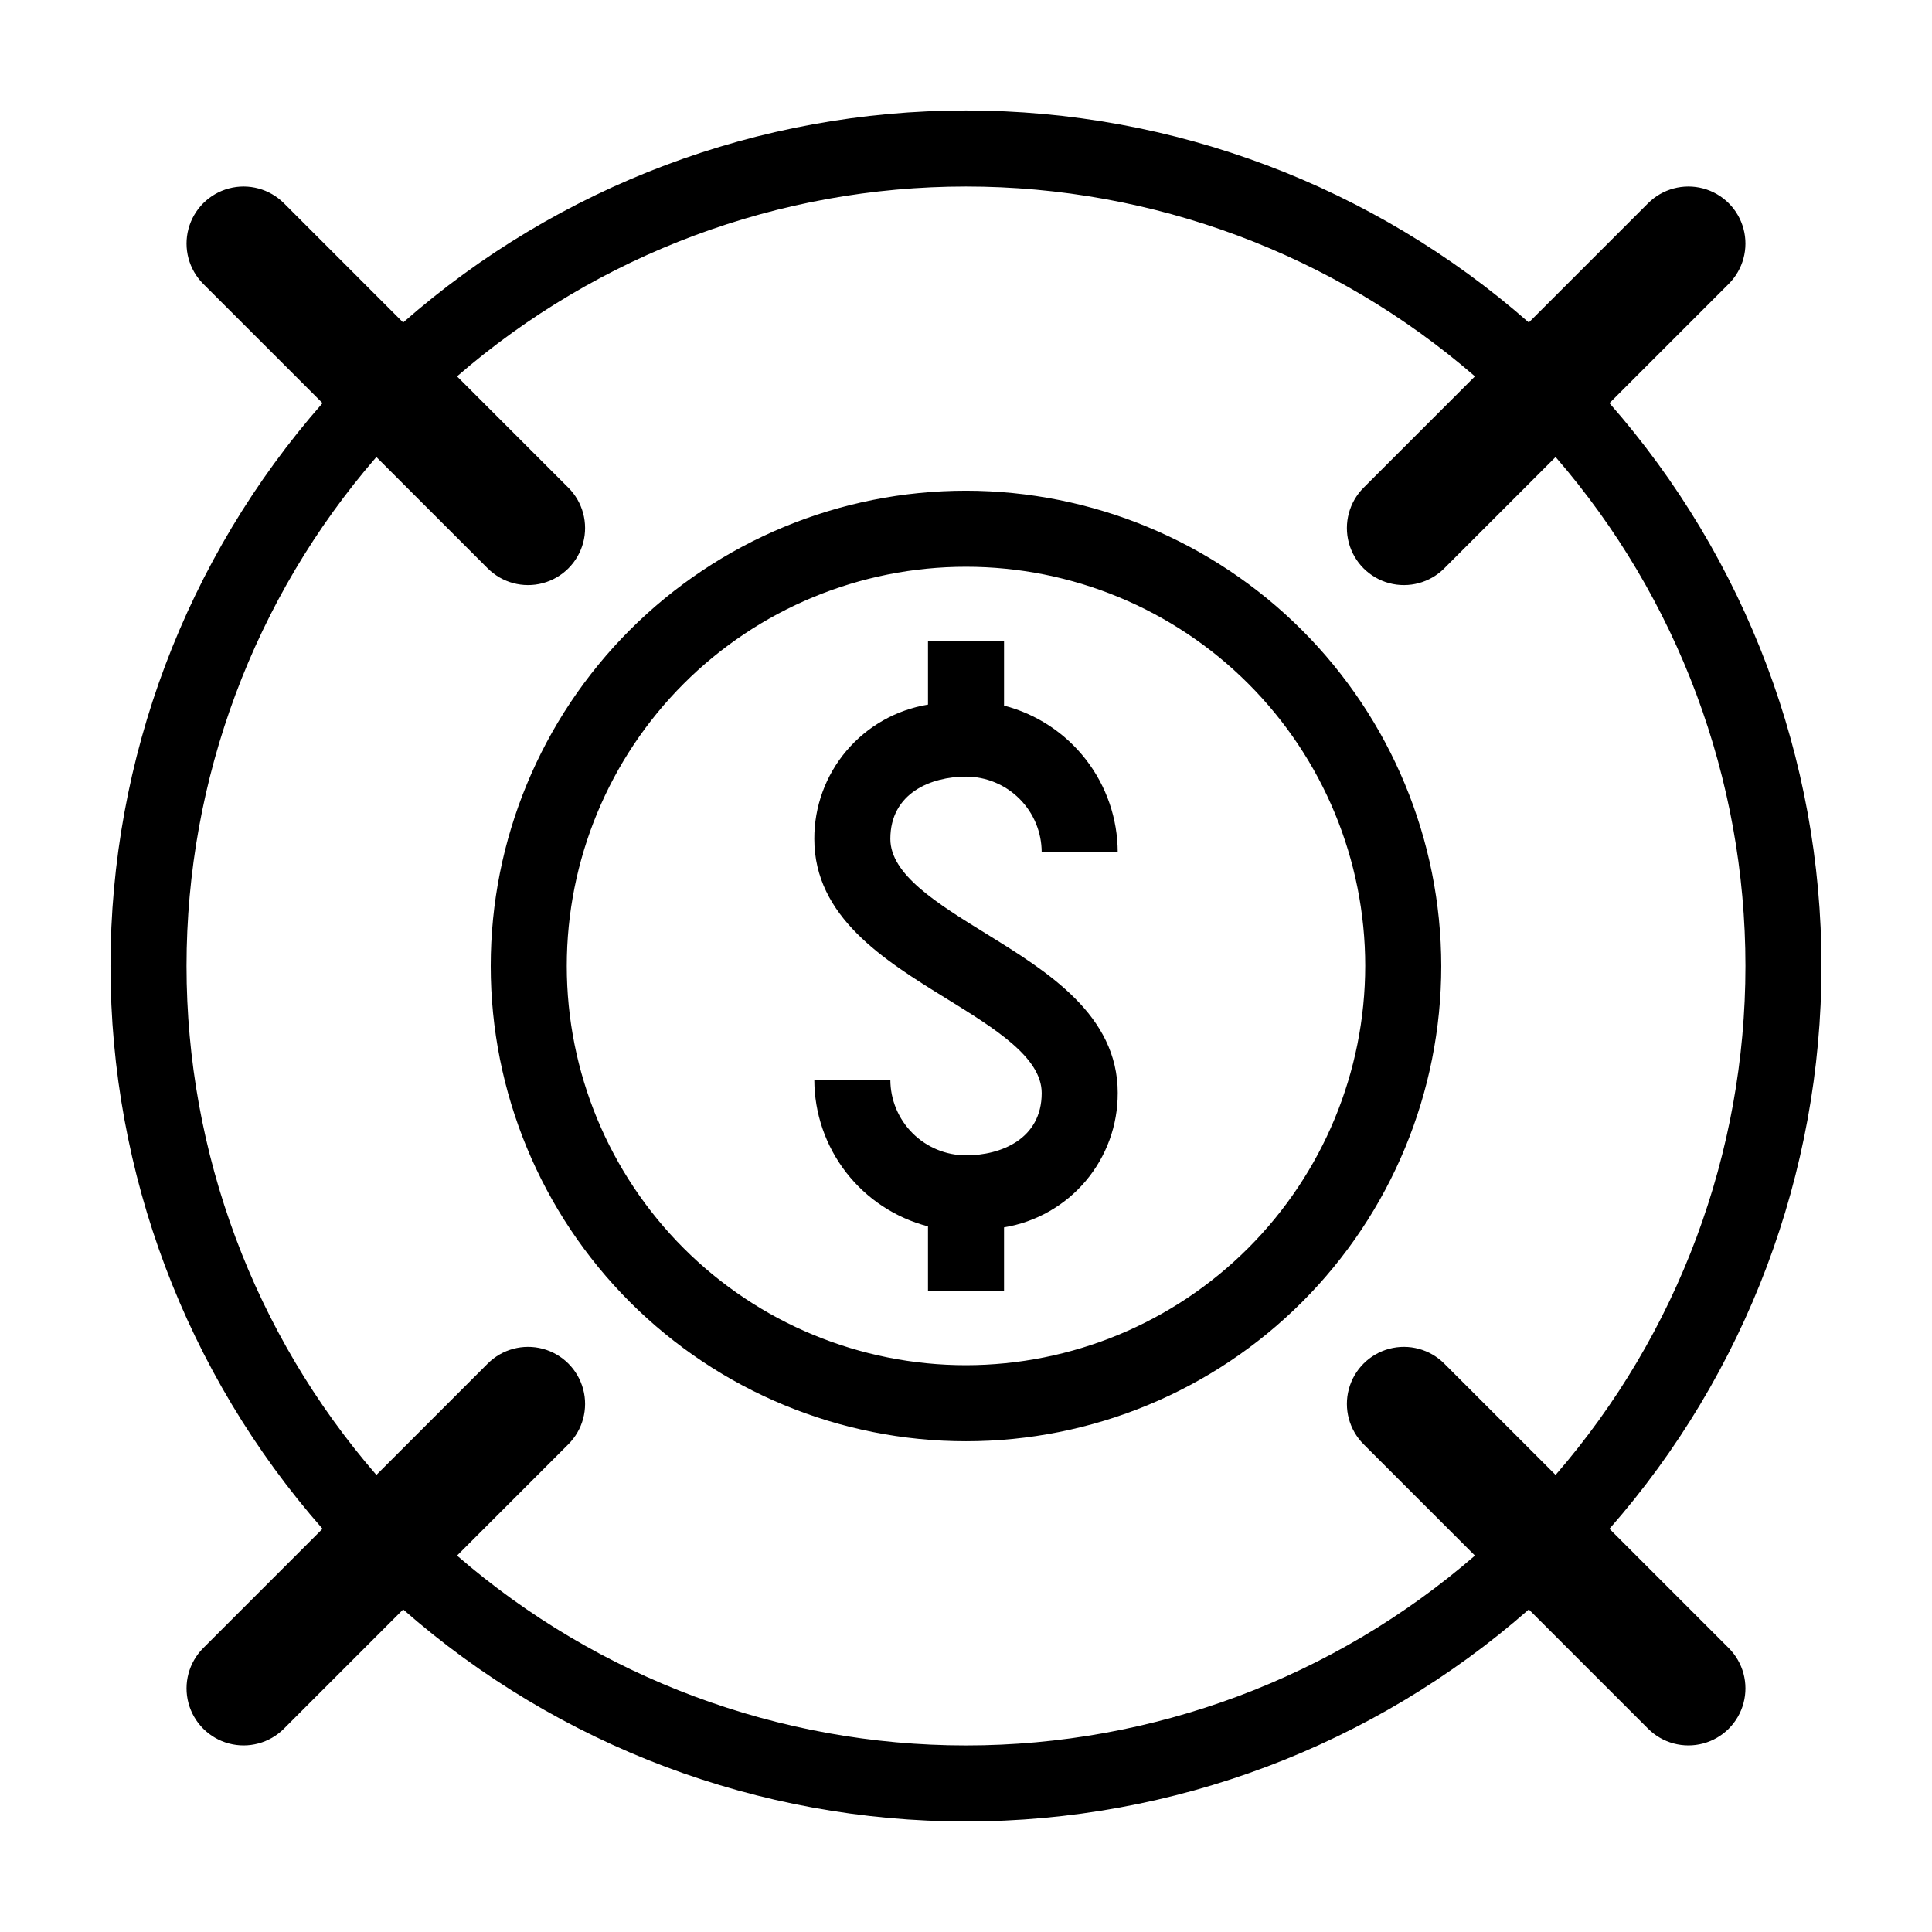 <?xml version="1.0" encoding="UTF-8"?>
<!-- Uploaded to: ICON Repo, www.svgrepo.com, Generator: ICON Repo Mixer Tools -->
<svg fill="#000000" width="800px" height="800px" version="1.1" viewBox="144 144 512 512" xmlns="http://www.w3.org/2000/svg">
 <path d="m379.95 366.32c0 9.445 12.316 17.047 25.348 25.098 16.363 10.105 34.914 21.562 34.914 42.246l-0.004 0.004c0.027 8.543-2.988 16.82-8.512 23.344-5.519 6.523-13.184 10.863-21.617 12.25v16.891h-20.152v-17.156c-8.613-2.234-16.242-7.262-21.695-14.297-5.453-7.035-8.418-15.676-8.434-24.578h20.152c0.004 5.316 2.121 10.414 5.879 14.176 3.762 3.758 8.859 5.871 14.176 5.879 9.25 0 20.055-4.32 20.055-16.508 0-9.445-12.316-17.047-25.348-25.098-16.363-10.105-34.914-21.562-34.914-42.246v-0.004c-0.027-8.543 2.988-16.82 8.512-23.344 5.519-6.519 13.184-10.863 21.617-12.25v-16.891h20.152v17.156c8.613 2.234 16.246 7.266 21.695 14.297 5.453 7.035 8.418 15.68 8.434 24.578h-20.152c-0.004-5.316-2.121-10.414-5.879-14.172-3.758-3.762-8.855-5.875-14.172-5.879-9.25 0-20.055 4.32-20.055 16.504zm146 33.676c0 33.402-13.27 65.441-36.891 89.059-23.617 23.621-55.656 36.891-89.059 36.891-33.406 0-65.441-13.27-89.062-36.891-23.621-23.617-36.891-55.656-36.891-89.059 0-33.406 13.27-65.441 36.891-89.062s55.656-36.891 89.062-36.891c33.391 0.035 65.406 13.32 89.02 36.93 23.613 23.613 36.895 55.629 36.93 89.023zm-20.152 0c0-28.062-11.145-54.973-30.988-74.812-19.84-19.844-46.75-30.988-74.809-30.988-28.062 0-54.973 11.145-74.812 30.988-19.844 19.84-30.988 46.75-30.988 74.812 0 28.059 11.145 54.969 30.988 74.809 19.84 19.844 46.75 30.988 74.812 30.988 28.047-0.031 54.941-11.188 74.773-31.023 19.836-19.832 30.992-46.727 31.023-74.773zm64.727-149.16c36.219 41.25 56.188 94.266 56.188 149.16s-19.969 107.91-56.188 149.15l31.609 31.609c3.816 3.816 5.309 9.379 3.91 14.598-1.398 5.215-5.469 9.289-10.684 10.684-5.219 1.398-10.781-0.094-14.598-3.91l-31.609-31.609c-41.246 36.219-94.262 56.188-149.15 56.188s-107.91-19.969-149.16-56.188l-31.609 31.609h0.004c-3.82 3.816-9.383 5.309-14.598 3.91-5.215-1.398-9.289-5.469-10.688-10.684-1.398-5.219 0.094-10.781 3.91-14.598l31.609-31.609c-36.215-41.246-56.188-94.262-56.188-149.15s19.973-107.91 56.188-149.16l-31.609-31.605c-3.816-3.82-5.309-9.383-3.91-14.598s5.473-9.289 10.688-10.688 10.777 0.094 14.598 3.91l31.605 31.609c41.25-36.215 94.266-56.188 149.16-56.188s107.91 19.973 149.15 56.188l31.609-31.609c3.816-3.816 9.379-5.309 14.598-3.91 5.215 1.398 9.289 5.473 10.684 10.688 1.398 5.215-0.094 10.777-3.91 14.598zm-14.277 14.277-29.508 29.508v0.004c-3.816 3.816-9.383 5.309-14.598 3.91-5.215-1.398-9.289-5.473-10.688-10.688-1.395-5.215 0.094-10.777 3.914-14.598l29.508-29.508c-37.441-32.449-85.328-50.312-134.88-50.312-49.551 0-97.434 17.863-134.88 50.312l29.508 29.508h0.004c3.816 3.82 5.309 9.383 3.91 14.598-1.398 5.215-5.473 9.289-10.688 10.688-5.215 1.398-10.777-0.094-14.598-3.91l-29.508-29.508v-0.004c-32.449 37.445-50.312 85.332-50.312 134.88s17.863 97.434 50.312 134.88l29.508-29.508c3.82-3.82 9.383-5.309 14.598-3.914 5.215 1.398 9.289 5.473 10.688 10.688 1.398 5.215-0.094 10.781-3.91 14.598l-29.508 29.508h-0.004c37.445 32.453 85.328 50.316 134.88 50.316 49.547 0 97.434-17.863 134.88-50.316l-29.508-29.508c-3.82-3.816-5.309-9.383-3.914-14.598 1.398-5.215 5.473-9.289 10.688-10.688 5.215-1.395 10.781 0.094 14.598 3.914l29.508 29.508c32.453-37.441 50.312-85.328 50.312-134.88s-17.859-97.434-50.312-134.88z"/>
</svg>